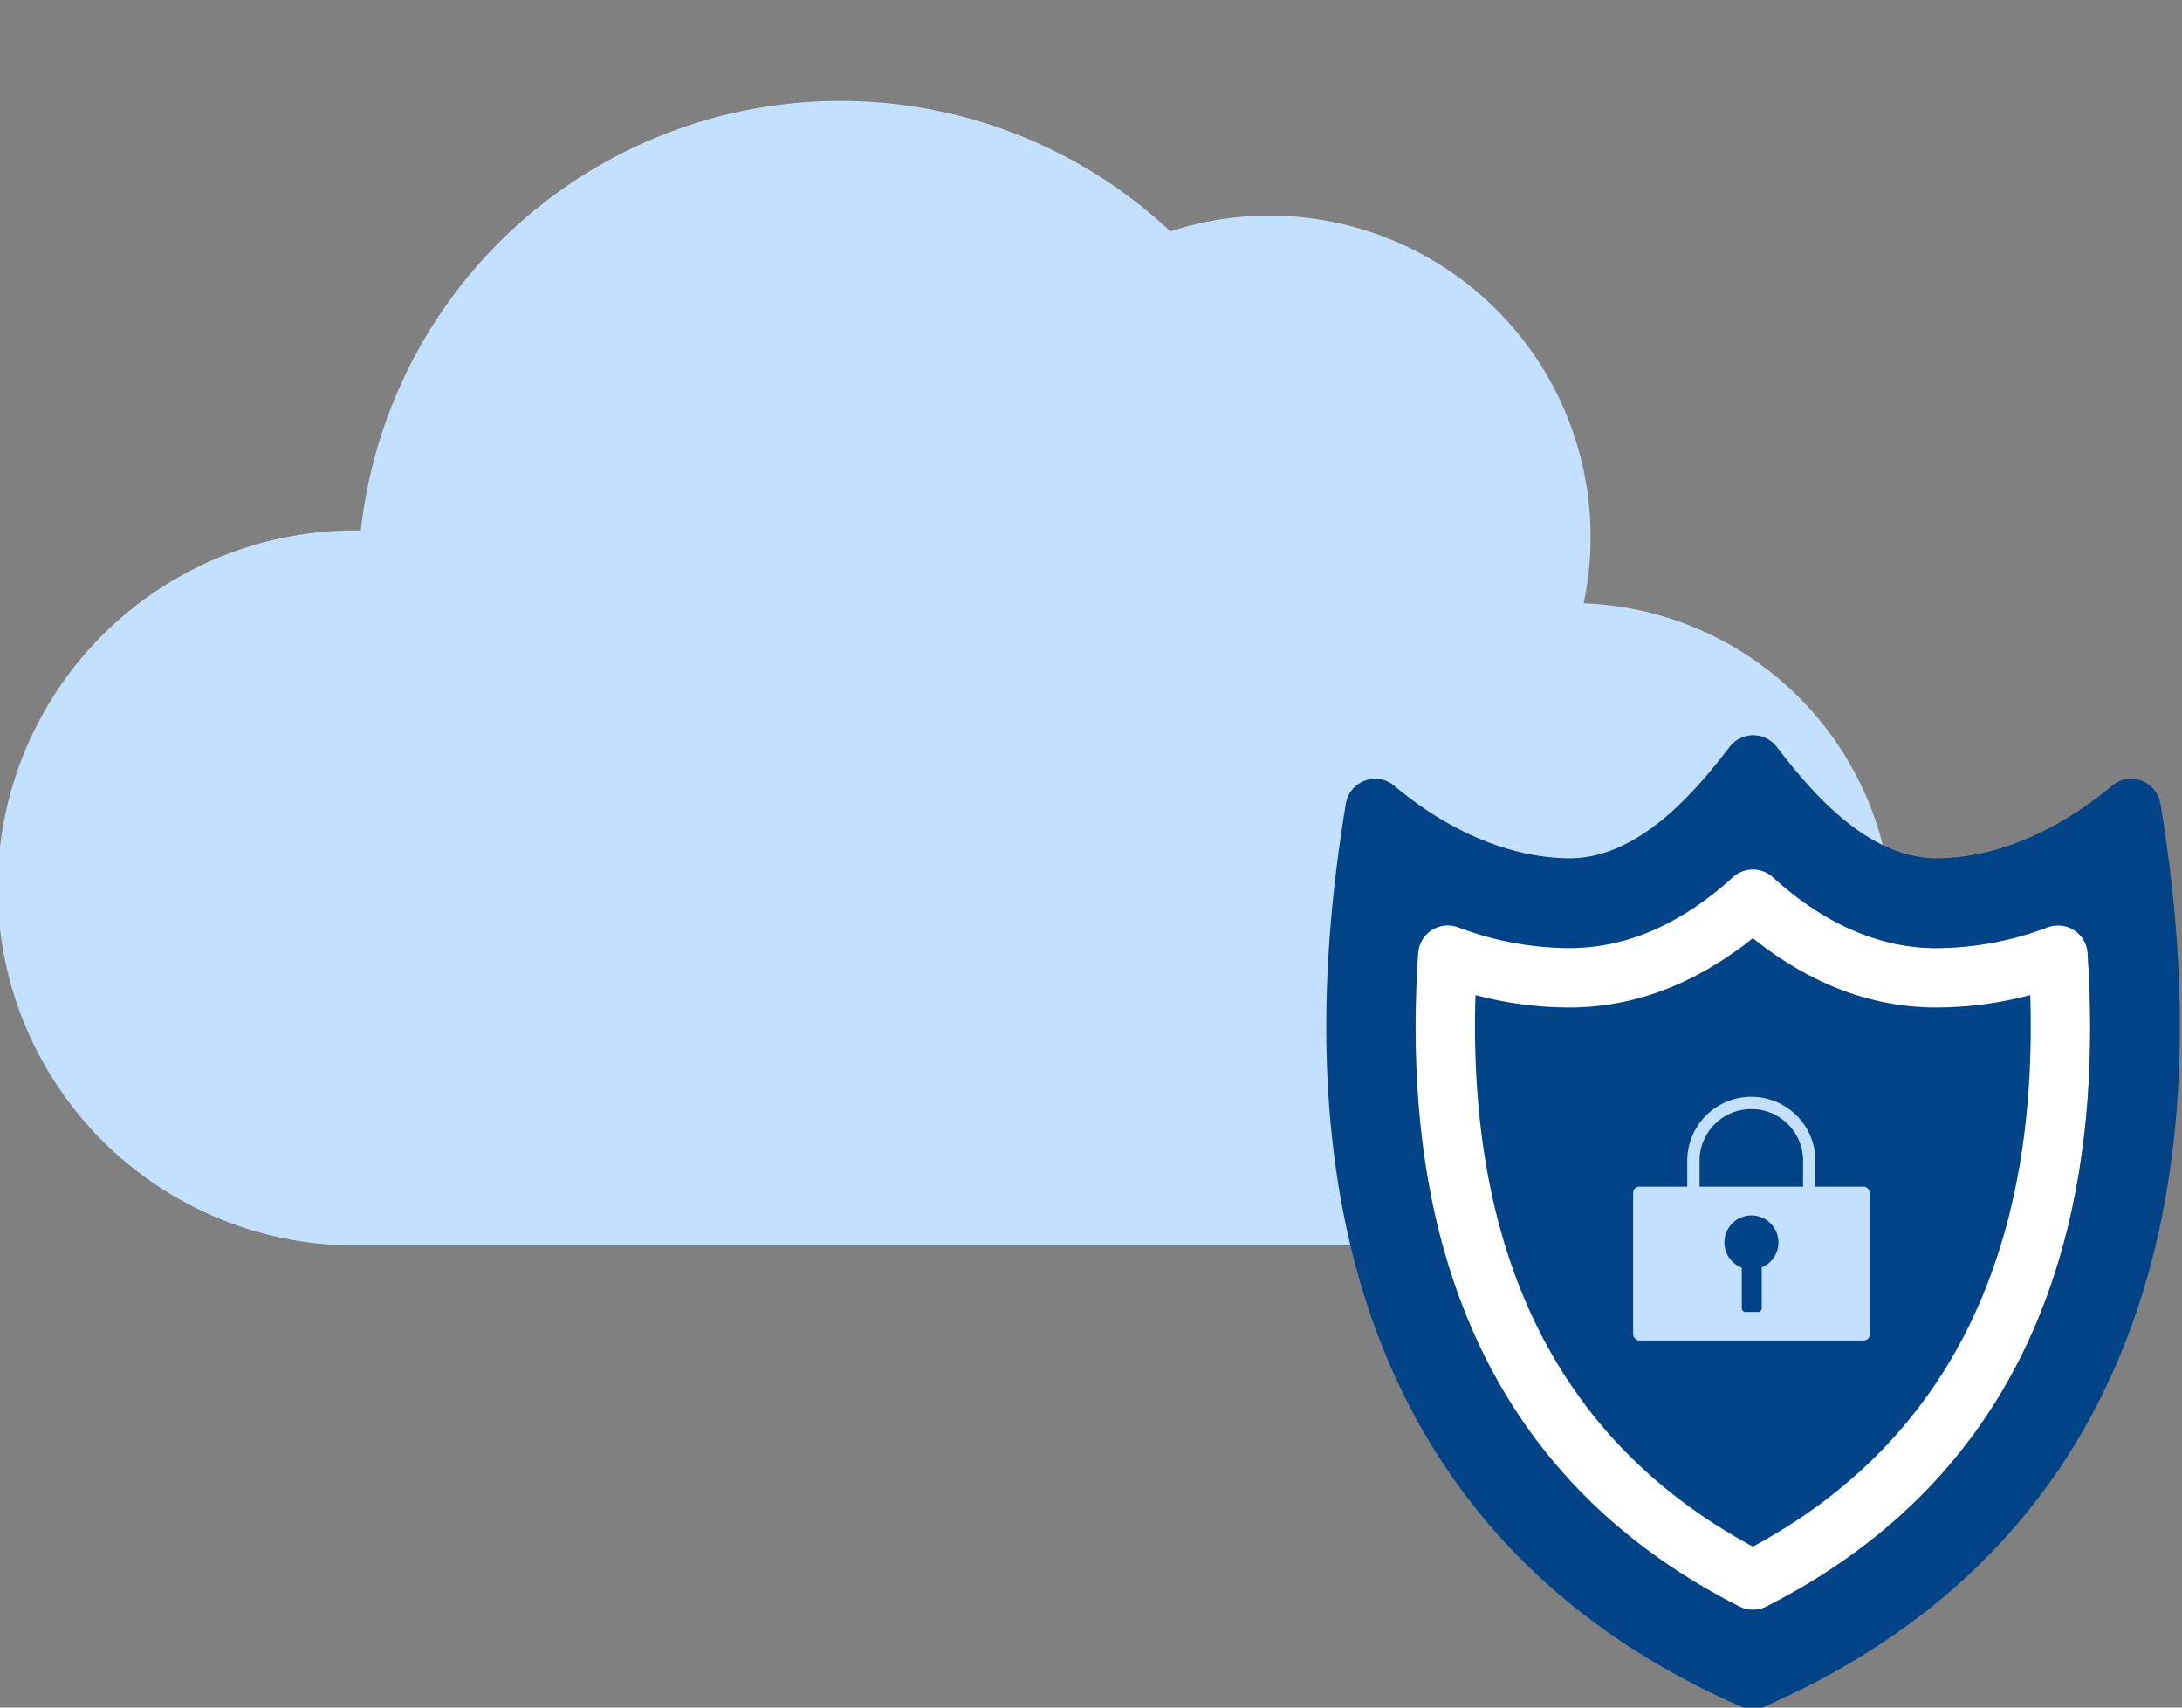 <svg id="レイヤー_1" data-name="レイヤー 1" xmlns="http://www.w3.org/2000/svg" viewBox="0 0 460 360"><rect x="0" y="0" width="460" height="360" fill="#808080" stroke="none"/><defs><style>.cls-1{fill:#c3e1ff;}.cls-2{fill:#fff;}.cls-3{fill:#004386;}.cls-4{fill:none;stroke:#c3e1ff;stroke-miterlimit:10;stroke-width:2.59px;}</style></defs><path class="cls-1" d="M399,194.84a67.65,67.65,0,0,0-65.14-67.65,67.75,67.75,0,0,0-66.14-81.74,67.54,67.54,0,0,0-21,3.33A101.71,101.71,0,0,0,76.07,111.84h-.32a75.37,75.37,0,1,0,0,150.73c.65,0,1.29,0,1.94-.05v.05H335.32v-.12A67.67,67.67,0,0,0,399,194.84Z"/><path class="cls-2" d="M372.37,338.71a6.26,6.26,0,0,1-2.83.67,6.34,6.34,0,0,1-2.84-.67c-49.33-25-72.13-71.41-67.73-137.77a6.26,6.26,0,0,1,8.43-5.44,67,67,0,0,0,23.46,4.38c11.94,0,23.54-5,34.46-14.95a6.27,6.27,0,0,1,8.41,0c10.94,9.92,22.54,14.95,34.47,14.95a66.87,66.87,0,0,0,23.48-4.39,6.27,6.27,0,0,1,5.58.62,6.2,6.2,0,0,1,2.85,4.83C444.5,267.3,421.71,313.66,372.37,338.71Z"/><path class="cls-3" d="M455.45,169.43a6.28,6.28,0,0,0-4-4.85,6.22,6.22,0,0,0-6.19,1.07c-11.79,9.86-24.94,15.3-37,15.3-15.46,0-27.79-15.89-33.72-23.52a6.24,6.24,0,0,0-9.88,0c-5.93,7.63-18.29,23.52-33.74,23.52-7,0-21.13-2-37-15.3a6.21,6.21,0,0,0-6.19-1.07,6.27,6.27,0,0,0-4,4.85C268.12,263.31,297,329.13,367,359.77a6.1,6.1,0,0,0,5,0C442.12,329.12,471,263.31,455.45,169.43ZM372.37,338.71a6.31,6.31,0,0,1-5.66,0c-49.34-25-72.14-71.41-67.74-137.77a6.26,6.26,0,0,1,8.43-5.44,67,67,0,0,0,23.46,4.38c11.94,0,23.54-5,34.46-14.95a6.27,6.27,0,0,1,8.41,0c10.94,9.92,22.54,14.95,34.47,14.95a66.87,66.87,0,0,0,23.48-4.39,6.3,6.3,0,0,1,5.59.62,6.21,6.21,0,0,1,2.84,4.83C444.5,267.3,421.71,313.66,372.37,338.71Z"/><path class="cls-3" d="M408.2,212.4c-13.57,0-26.55-4.91-38.67-14.61-12.12,9.7-25.11,14.61-38.67,14.61a77,77,0,0,1-19.8-2.62c-1.73,55.34,17.92,94.4,58.48,116.28,40.55-21.88,60.21-60.94,58.47-116.28A77,77,0,0,1,408.2,212.4Z"/><rect class="cls-1" x="344.29" y="250.18" width="49.89" height="32.43" rx="1.29"/><circle class="cls-3" cx="369.23" cy="261.93" r="5.7"/><path class="cls-3" d="M367.24,261h4.16a0,0,0,0,1,0,0v14.79a.8.8,0,0,1-.8.8H368a.8.8,0,0,1-.8-.8V261A0,0,0,0,1,367.24,261Z"/><path class="cls-4" d="M357,254.56V244.38a12.21,12.21,0,0,1,24.41,0v6.46"/></svg>